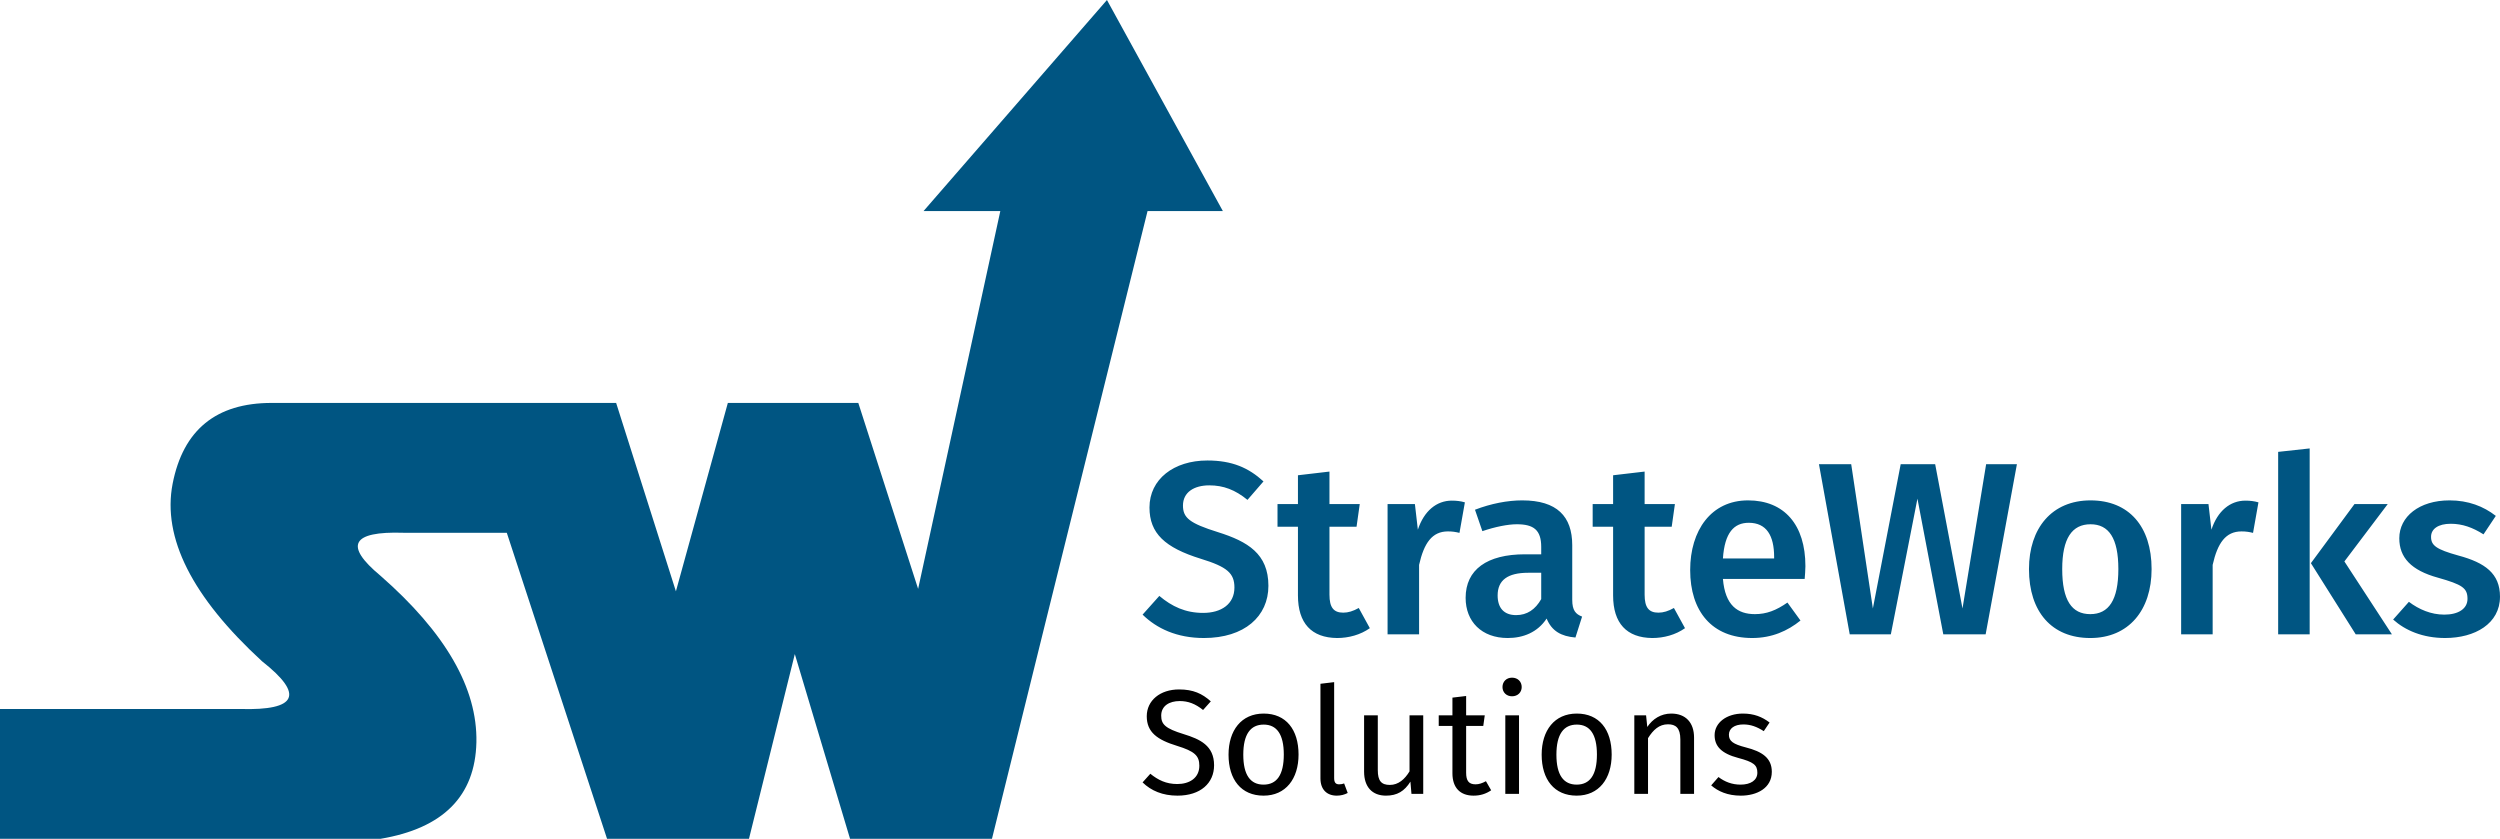 <?xml version="1.0" encoding="UTF-8"?>
<!DOCTYPE svg PUBLIC "-//W3C//DTD SVG 1.1//EN" "http://www.w3.org/Graphics/SVG/1.1/DTD/svg11.dtd">
<!-- Creator: CorelDRAW 2017 -->
<svg xmlns="http://www.w3.org/2000/svg" xml:space="preserve" width="286.553mm" height="96.148mm" version="1.1" style="shape-rendering:geometricPrecision; text-rendering:geometricPrecision; image-rendering:optimizeQuality; fill-rule:evenodd; clip-rule:evenodd"
viewBox="0 0 28744.4 9644.7"
 xmlns:xlink="http://www.w3.org/1999/xlink">
 <defs>
  <style type="text/css">
   <![CDATA[
    .fil0 {fill:#005582}
    .fil2 {fill:black;fill-rule:nonzero}
    .fil1 {fill:#005582;fill-rule:nonzero}
   ]]>
  </style>
 </defs>
 <g id="Layer_x0020_1">
  <path class="fil0" d="M5827.12 6125.67l-1041.49 0 -148.11 0c-594.79,-18.96 -682.47,145.74 -264.22,492.9 750.01,656.41 1117.31,1295.05 1104.28,1915.92 -14.21,619.68 -382.71,989.36 -1104.28,1110.21l-4373.31 0 0 -1492.92 2763.09 0c654.04,18.96 738.16,-164.7 250,-548.59 -805.71,-740.53 -1148.13,-1420.64 -1028.46,-2040.32 120.85,-619.68 500.01,-930.11 1138.65,-930.11l1662.35 0 1427.75 0 870.87 0 687.21 2165.91 597.17 -2165.91 1500.03 0 687.76 2138.13 945.08 -4344.19 -882.71 0 2108.77 -2426.7 1332.71 2426.7 -865.91 0 -1173.66 4729.83 -615.28 2488.16 -2.14 0 0 0.01 -1472.05 0 0 -0.01 -157.36 0 -635.09 -2124.44 -527.26 2124.44 -1631.54 0 -1152.86 -3519.02z"/>
  <path class="fil1" d="M13881.7 5294.62c-385.01,0 -665.28,215.16 -665.28,540.73 0,297.25 178.35,461.45 588.84,588.84 305.75,93.42 387.85,167.03 387.85,331.23 0,189.68 -150.04,291.59 -359.54,291.59 -203.83,0 -359.53,-73.61 -503.91,-195.35l-192.51 215.16c161.36,158.54 393.51,268.94 704.91,268.94 467.12,0 741.72,-249.12 741.72,-600.17 0,-368.03 -237.8,-509.58 -580.35,-617.15 -325.57,-101.92 -402.01,-164.2 -402.01,-305.75 0,-152.87 127.39,-232.14 302.92,-232.14 161.37,0 297.25,50.96 438.8,167.03l184.02 -212.33c-169.87,-155.7 -359.53,-240.64 -645.47,-240.64zm1741.05 1695.76c-65.11,36.8 -121.73,53.79 -178.35,53.79 -110.4,0 -158.53,-59.44 -158.53,-206.66l0 -781.35 311.4 0 36.8 -260.45 -348.21 0 0 -373.7 -362.36 42.47 0 331.23 -234.98 0 0 260.45 234.98 0 0 789.85c0,319.9 155.7,486.93 450.12,489.76 133.05,0 268.94,-36.8 376.52,-113.24l-127.39 -232.14zm1070.12 -1234.31c-175.52,0 -319.9,118.91 -390.68,334.07l-33.97 -294.42 -314.24 0 0 1497.59 362.37 0 0 -798.34c56.62,-251.95 150.03,-385.01 331.22,-385.01 50.96,0 87.76,5.67 133.06,16.99l62.28 -351.05c-48.13,-14.15 -96.26,-19.82 -150.04,-19.82zm1384.36 1140.89l0 -628.48c0,-331.23 -175.52,-515.25 -574.69,-515.25 -169.86,0 -359.53,36.8 -543.55,107.58l84.93 246.29c150.04,-50.96 294.42,-79.27 396.34,-79.27 192.51,0 280.27,65.11 280.27,260.45l0 84.93 -186.85 0c-435.97,0 -682.26,175.52 -682.26,501.08 0,271.77 184.01,461.45 484.1,461.45 178.35,0 342.55,-65.11 447.3,-223.64 59.44,144.38 167.03,203.83 331.23,217.99l76.44 -240.64c-73.61,-28.31 -113.24,-70.78 -113.24,-192.51zm-645.47 175.52c-138.72,0 -212.32,-82.1 -212.32,-226.48 0,-175.52 116.07,-260.46 351.04,-260.46l150.04 0 0 302.92c-67.94,118.91 -161.37,184.02 -288.76,184.02zm1814.66 -82.1c-65.11,36.8 -121.73,53.79 -178.35,53.79 -110.4,0 -158.53,-59.44 -158.53,-206.66l0 -781.35 311.4 0 36.8 -260.45 -348.21 0 0 -373.7 -362.36 42.47 0 331.23 -234.98 0 0 260.45 234.98 0 0 789.85c0,319.9 155.7,486.93 450.12,489.76 133.05,0 268.94,-36.8 376.52,-113.24l-127.39 -232.14zm1511.74 -481.26c0,-472.78 -240.63,-755.88 -659.61,-755.88 -424.66,0 -665.28,345.38 -665.28,801.17 0,472.77 249.12,781.35 713.4,781.35 226.48,0 407.66,-82.09 554.88,-200.99l-150.04 -206.67c-130.22,90.59 -240.64,133.06 -373.69,133.06 -198.17,0 -342.55,-99.09 -368.03,-404.83l939.89 0c2.83,-39.63 8.49,-99.09 8.49,-147.21zm-359.53 -87.76l-588.84 0c19.82,-297.26 127.39,-410.5 297.25,-410.5 203.83,0 291.59,147.22 291.59,393.51l0 16.99zm2791.36 -1084.27l-353.87 0 -271.78 1658.96 -314.23 -1658.96 -396.35 0 -319.9 1658.96 -249.12 -1658.96 -370.86 0 353.88 1956.21 472.77 0 305.75 -1559.87 297.25 1559.87 486.93 0 359.53 -1956.21zm846.47 416.15c-444.47,0 -707.74,319.9 -707.74,789.85 0,492.6 263.28,792.68 704.91,792.68 441.63,0 704.91,-319.9 704.91,-792.68 0,-489.76 -260.45,-789.85 -702.09,-789.85zm0 274.61c209.49,0 319.9,158.53 319.9,515.24 0,356.71 -110.41,518.08 -322.73,518.08 -212.33,0 -322.73,-158.54 -322.73,-518.08 0,-353.88 113.23,-515.24 325.56,-515.24zm1780.7 -271.78c-175.52,0 -319.9,118.91 -390.68,334.07l-33.97 -294.42 -314.24 0 0 1497.59 362.37 0 0 -798.34c56.62,-251.95 150.03,-385.01 331.22,-385.01 50.96,0 87.76,5.67 133.06,16.99l62.28 -351.05c-48.13,-14.15 -96.26,-19.82 -150.04,-19.82zm738.89 -600.17l-362.37 39.63 0 2097.77 362.37 0 0 -2137.4zm897.42 639.81l-382.18 0 -501.08 679.44 515.24 818.15 416.16 0 -546.38 -837.98 498.25 -659.61zm710.57 -42.47c-348.21,0 -577.52,186.85 -577.52,435.97 0,220.82 135.89,368.03 444.47,452.96 280.27,79.27 339.71,118.9 339.71,243.46 0,113.24 -104.74,181.18 -266.1,181.18 -152.87,0 -291.59,-59.44 -407.66,-147.21l-181.19 203.83c138.72,124.56 339.72,212.32 597.34,212.32 342.55,0 631.32,-164.2 631.32,-475.6 0,-266.11 -172.7,-390.68 -478.44,-472.77 -254.79,-70.78 -314.23,-116.07 -314.23,-215.16 0,-90.59 82.09,-150.04 226.47,-150.04 133.06,0 251.96,42.47 376.53,121.74l141.55 -212.33c-141.55,-110.4 -317.07,-178.35 -532.23,-178.35z"/>
  <path class="fil2" d="M13556.77 7926.98c-217.51,0 -371.66,126.74 -371.66,308.3 0,183.27 119.89,270.62 349.4,340.85 200.39,61.66 255.2,113.04 255.2,227.8 0,142.16 -114.76,210.67 -253.5,210.67 -128.45,0 -220.94,-46.24 -310.01,-118.19l-89.06 99.35c97.62,95.91 231.22,152.43 400.78,152.43 265.48,0 421.35,-143.88 421.35,-349.4 0,-226.09 -161,-299.74 -349.4,-357.97 -212.39,-65.08 -258.63,-113.04 -258.63,-212.39 0,-113.04 94.2,-167.85 212.38,-167.85 97.63,0 179.85,30.84 268.91,102.77l89.06 -99.34c-99.34,-89.07 -202.11,-137.02 -364.82,-137.02zm972.86 277.47c-256.92,0 -404.21,193.54 -404.21,472.72 0,286.03 145.58,471.01 402.5,471.01 255.2,0 402.5,-193.54 402.5,-472.72 0,-286.04 -143.88,-471.01 -400.78,-471.01zm0 126.74c149,0 231.22,109.62 231.22,344.27 0,236.36 -82.21,345.98 -232.93,345.98 -150.73,0 -232.94,-109.62 -232.94,-344.27 0,-236.36 83.93,-345.98 234.66,-345.98zm840.97 816.99c46.24,0 90.78,-11.99 125.04,-30.83l-41.11 -109.62c-17.13,6.85 -35.97,10.27 -58.24,10.27 -41.11,0 -56.52,-23.97 -56.52,-71.93l0 -1103.03 -157.58 18.85 0 1087.6c0,128.46 73.65,198.69 188.4,198.69zm993.41 -923.18l-157.57 0 0 644c-54.81,90.78 -128.46,155.86 -226.09,155.86 -97.62,0 -138.73,-46.24 -138.73,-169.57l0 -630.29 -157.58 0 0 647.43c0,176.42 94.2,275.75 251.78,275.75 128.46,0 212.38,-51.38 280.89,-161l11.99 140.45 135.31 0 0 -902.63zm721.07 757.05c-44.53,23.97 -80.5,35.96 -119.89,35.96 -78.78,0 -107.9,-42.81 -107.9,-133.59l0 -537.81 196.97 0 17.12 -121.61 -214.09 0 0 -222.66 -157.58 18.84 0 203.82 -157.57 0 0 121.61 157.57 0 0 544.66c0,167.85 90.78,256.92 243.21,256.92 77.08,0 142.16,-20.55 202.11,-61.66l-59.95 -104.47zm299.73 -1190.38c-65.08,0 -109.61,46.24 -109.61,107.9 0,59.95 44.53,106.19 109.61,106.19 66.81,0 111.33,-46.24 111.33,-106.19 0,-61.66 -44.53,-107.9 -111.33,-107.9zm80.51 433.33l-157.58 0 0 902.63 157.58 0 0 -902.63zm664.55 -20.55c-256.92,0 -404.21,193.54 -404.21,472.72 0,286.03 145.58,471.01 402.5,471.01 255.2,0 402.5,-193.54 402.5,-472.72 0,-286.04 -143.88,-471.01 -400.78,-471.01zm0 126.74c149,0 231.22,109.62 231.22,344.27 0,236.36 -82.21,345.98 -232.93,345.98 -150.73,0 -232.94,-109.62 -232.94,-344.27 0,-236.36 83.93,-345.98 234.66,-345.98zm1085.89 -126.74c-118.19,0 -214.09,61.66 -275.75,154.15l-13.7 -133.59 -135.31 0 0 902.63 157.58 0 0 -640.57c59.95,-95.92 128.45,-159.28 229.5,-159.28 87.36,0 142.16,39.39 142.16,174.7l0 625.16 157.58 0 0 -647.43c0,-171.28 -95.92,-275.75 -262.05,-275.75zm823.84 0c-186.7,0 -325.43,104.47 -325.43,248.35 0,126.74 77.07,210.67 272.32,262.05 174.71,46.24 219.24,80.5 219.24,169.57 0,85.64 -75.36,137.02 -193.54,137.02 -97.63,0 -181.55,-32.54 -253.5,-87.35l-83.92 95.91c78.78,68.51 188.4,118.19 340.84,118.19 183.27,0 356.25,-85.64 356.25,-274.04 0,-157.58 -109.61,-232.94 -299.73,-280.9 -145.59,-37.68 -193.55,-71.93 -193.55,-145.58 0,-71.93 63.38,-118.19 166.14,-118.19 83.92,0 154.15,25.7 234.65,77.08l66.8 -99.34c-85.64,-65.09 -179.84,-102.77 -306.58,-102.77z"/>
 </g>
</svg>
